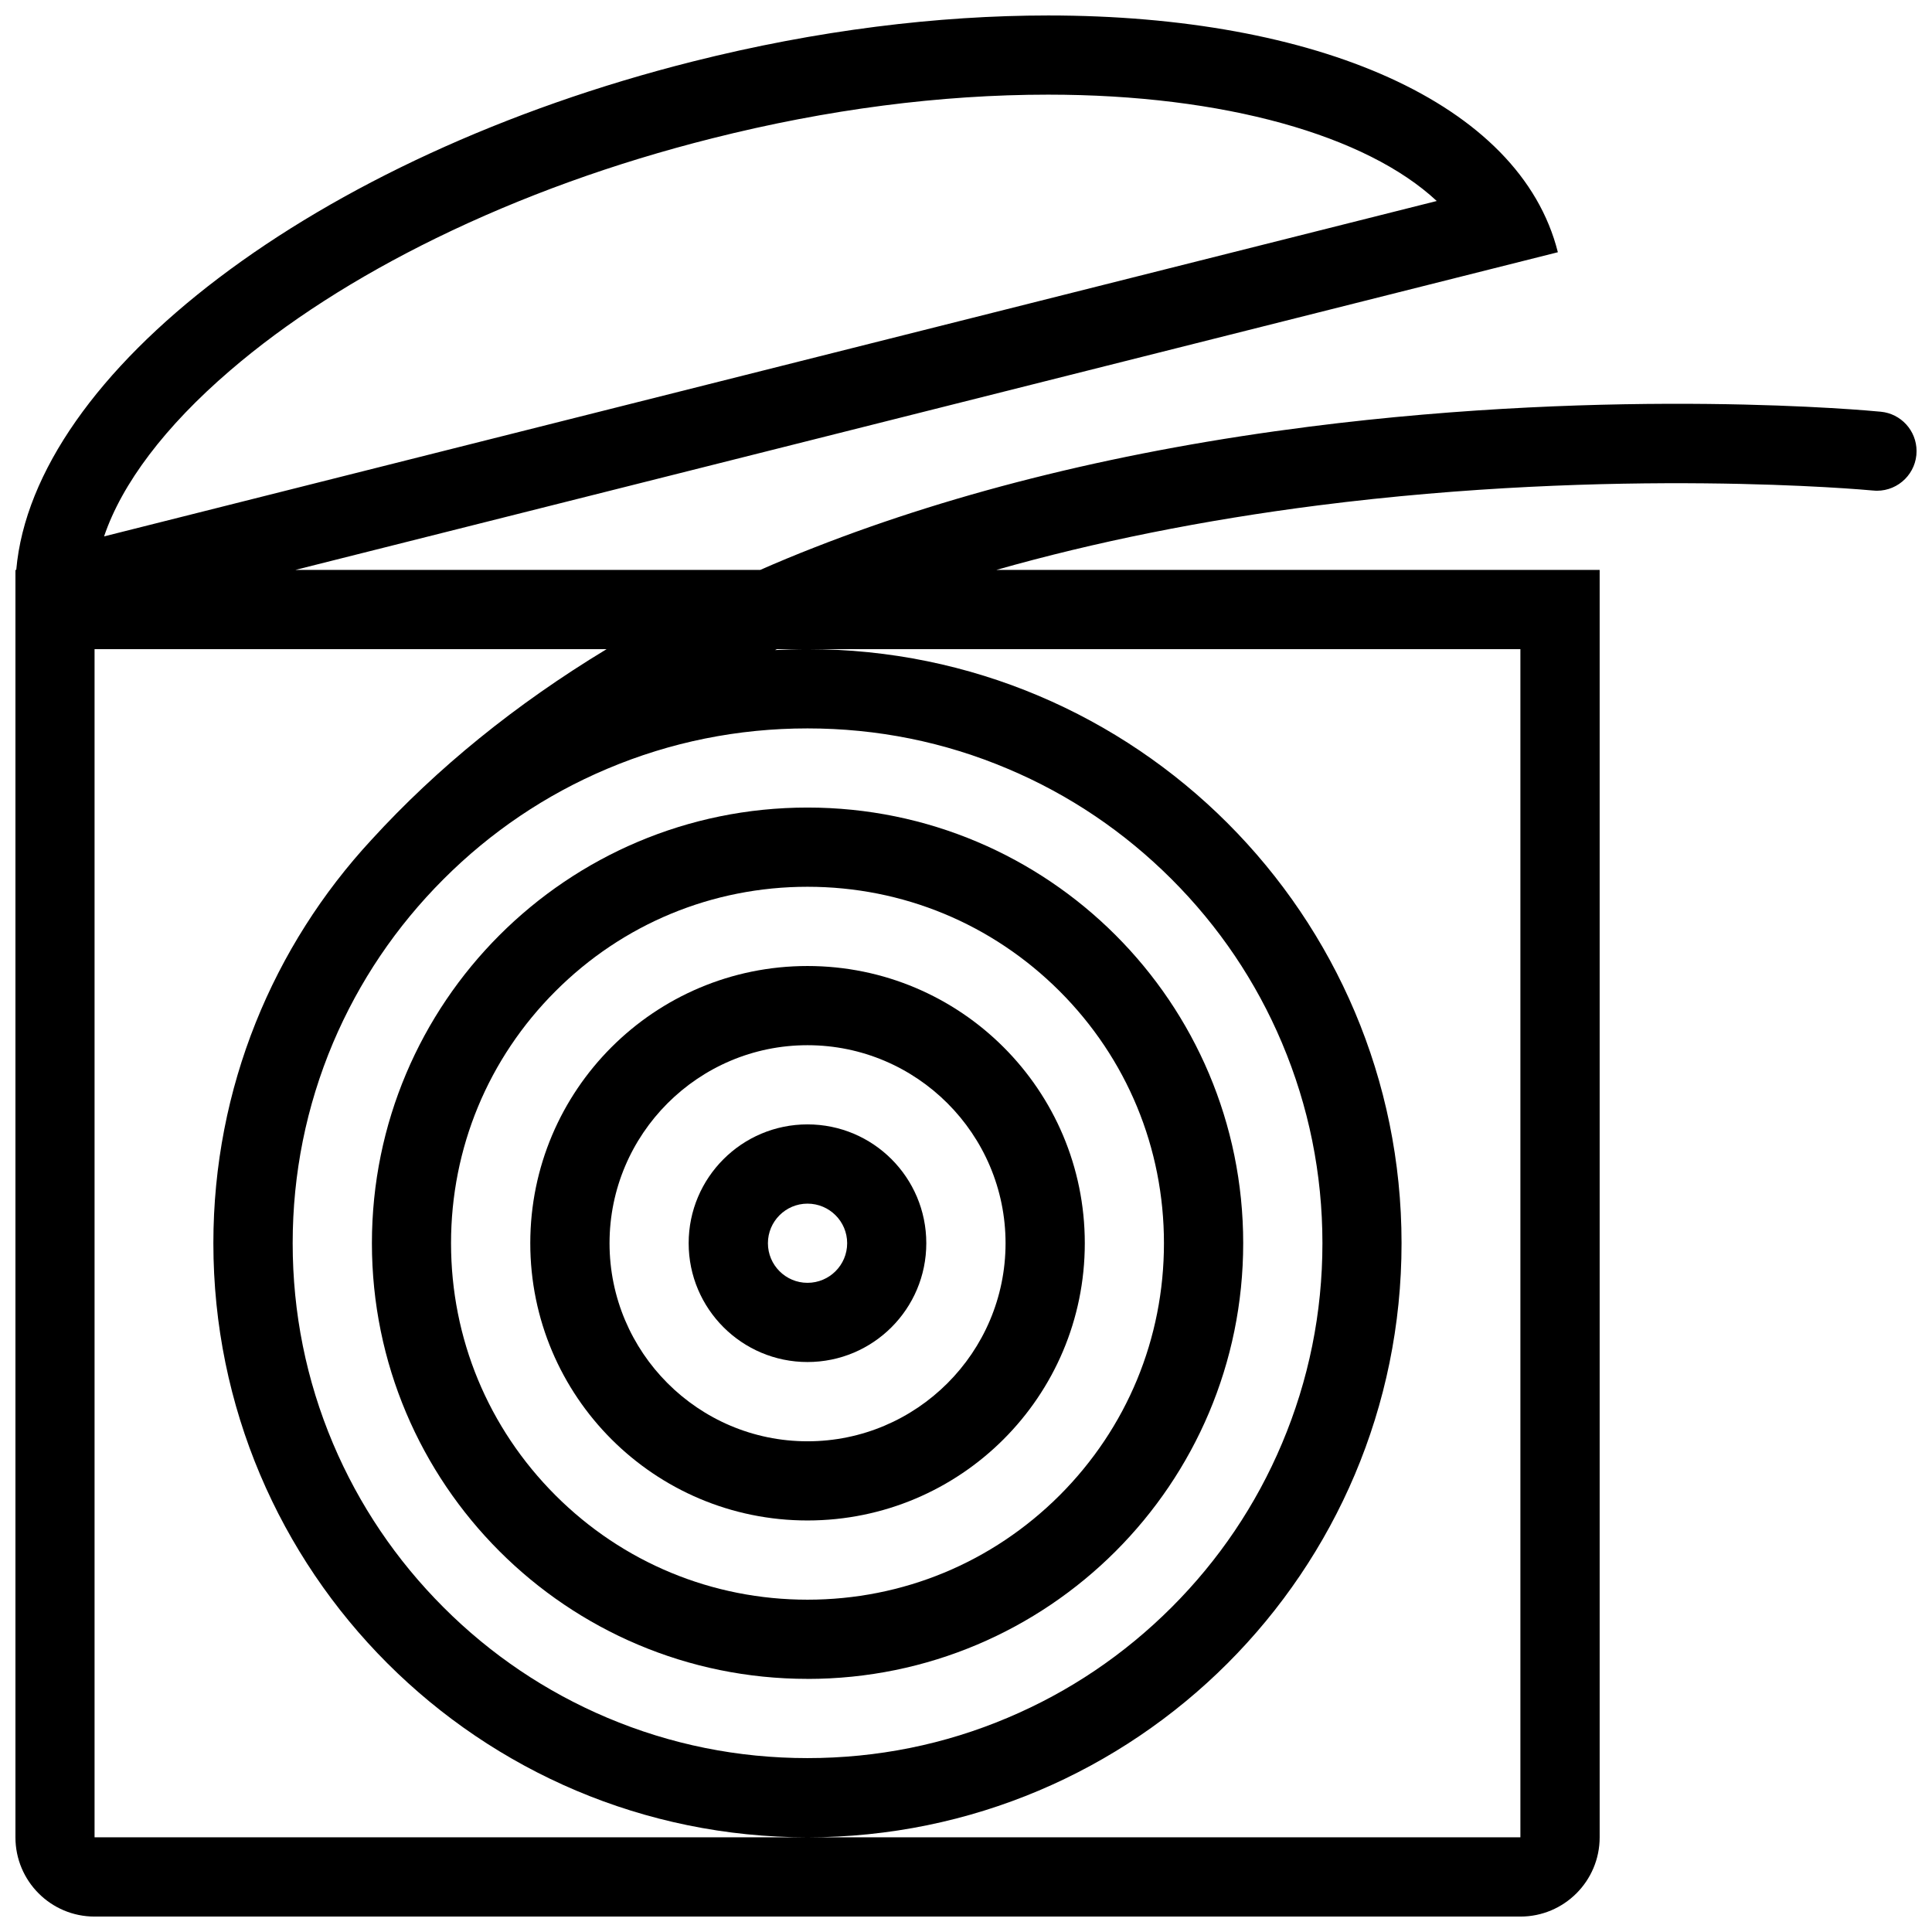 <?xml version="1.0" encoding="UTF-8"?>
<!-- Uploaded to: ICON Repo, www.svgrepo.com, Generator: ICON Repo Mixer Tools -->
<svg width="800px" height="800px" version="1.1" viewBox="144 144 512 512" xmlns="http://www.w3.org/2000/svg">
 <defs>
  <clipPath id="a">
   <path d="m148.09 148.09h503.81v503.81h-503.81z"/>
  </clipPath>
 </defs>
 <g clip-path="url(#a)">
  <path d="m642.43 253.11c-2.797-0.277-68.941-6.535-151.48 3.965-48.645 6.184-92.805 16.977-131.21 32.043-4.859 1.891-9.625 3.875-14.27 5.918h-123.21l334.59-84.191c-9.992-39.777-64.328-62.746-135.05-62.746-29.242 0-61.254 3.906-94.125 12.176-100.49 25.293-174.82 82.719-179.37 134.76h-0.215v335.87c0 11.598 9.379 21.004 20.973 21.004h377.86c11.594 0 21.004-9.41 21.004-21.004v-335.87h-159.9c26.32-7.473 54.797-13.191 85.148-17.082 79.336-10.148 144.99-4.168 147.14-3.965h0.031s0.031 0 0.031 0.016v-0.016c0.34 0.031 0.676 0.062 1.016 0.062 5.812 0 10.516-4.703 10.516-10.5-0.004-5.461-4.156-9.934-9.473-10.441zm-437.51-10.871c14.977-12.883 33.395-24.723 54.734-35.164 22.48-10.977 47.078-19.879 73.156-26.43 30.441-7.672 60.395-11.562 88.992-11.562 46.555 0 84.316 10.793 102.95 28.184l-353.17 88.883c4.707-13.945 16.113-29.117 33.336-43.91zm342 388.67h-377.86v-314.88h135.7c-24.109 14.59-44.926 31.488-62.301 50.508-26.016 28.09-41.914 65.652-41.914 106.93 0 86.961 70.508 157.44 157.44 157.44 86.961 0 157.44-70.48 157.44-157.44 0-86.945-70.48-157.44-157.44-157.44-2.891 0-5.75 0.094-8.609 0.246 0.184-0.078 0.34-0.152 0.523-0.246h197.02zm-242.03-283.16c16.82-7.117 34.688-10.715 53.105-10.715 18.449 0 36.316 3.598 53.105 10.715 16.266 6.859 30.844 16.711 43.387 29.242 12.547 12.547 22.387 27.137 29.242 43.371 7.106 16.82 10.73 34.688 10.73 53.105 0 18.434-3.629 36.301-10.73 53.105-6.859 16.25-16.699 30.844-29.242 43.387-12.547 12.531-27.121 22.371-43.387 29.242-16.789 7.117-34.656 10.715-53.105 10.715-18.418 0-36.285-3.598-53.105-10.715-16.234-6.871-30.844-16.711-43.355-29.242-12.547-12.547-22.387-27.137-29.273-43.387-7.106-16.805-10.699-34.672-10.699-53.105 0-18.418 3.598-36.285 10.699-53.105 6.887-16.234 16.727-30.828 29.273-43.371 12.512-12.527 27.117-22.387 43.355-29.242z"/>
 </g>
 <path d="m357.99 588.93c63.773 0 115.47-51.691 115.47-115.47 0-63.762-51.691-115.45-115.47-115.45-63.742 0-115.43 51.691-115.43 115.45 0 63.777 51.691 115.46 115.43 115.46zm-66.785-182.25c17.836-17.852 41.574-27.676 66.789-27.676 25.246 0 48.953 9.824 66.82 27.676 17.836 17.836 27.645 41.559 27.645 66.789 0 25.246-9.809 48.953-27.645 66.805-17.867 17.836-41.574 27.66-66.82 27.66-25.215 0-48.953-9.824-66.789-27.66-17.836-17.852-27.676-41.559-27.676-66.805-0.004-25.23 9.836-48.953 27.676-66.789z"/>
 <path d="m357.99 546.94c40.59 0 73.492-32.887 73.492-73.477 0.004-40.574-32.902-73.461-73.492-73.461-40.559 0-73.461 32.887-73.461 73.461 0 40.59 32.902 73.477 73.461 73.477zm0-125.95c28.938 0 52.492 23.539 52.492 52.477 0 28.953-23.555 52.492-52.492 52.492-28.934-0.004-52.457-23.543-52.457-52.492 0-28.938 23.523-52.477 52.457-52.477z"/>
 <path d="m357.99 504.95c17.406 0 31.488-14.098 31.488-31.488 0-17.391-14.082-31.488-31.488-31.488-17.375 0-31.488 14.098-31.488 31.488 0 17.387 14.117 31.488 31.488 31.488zm0-41.973c5.812 0 10.516 4.703 10.516 10.484 0 5.797-4.703 10.5-10.516 10.5-5.781 0-10.484-4.703-10.484-10.5 0-5.781 4.707-10.484 10.484-10.484z"/>
</svg>